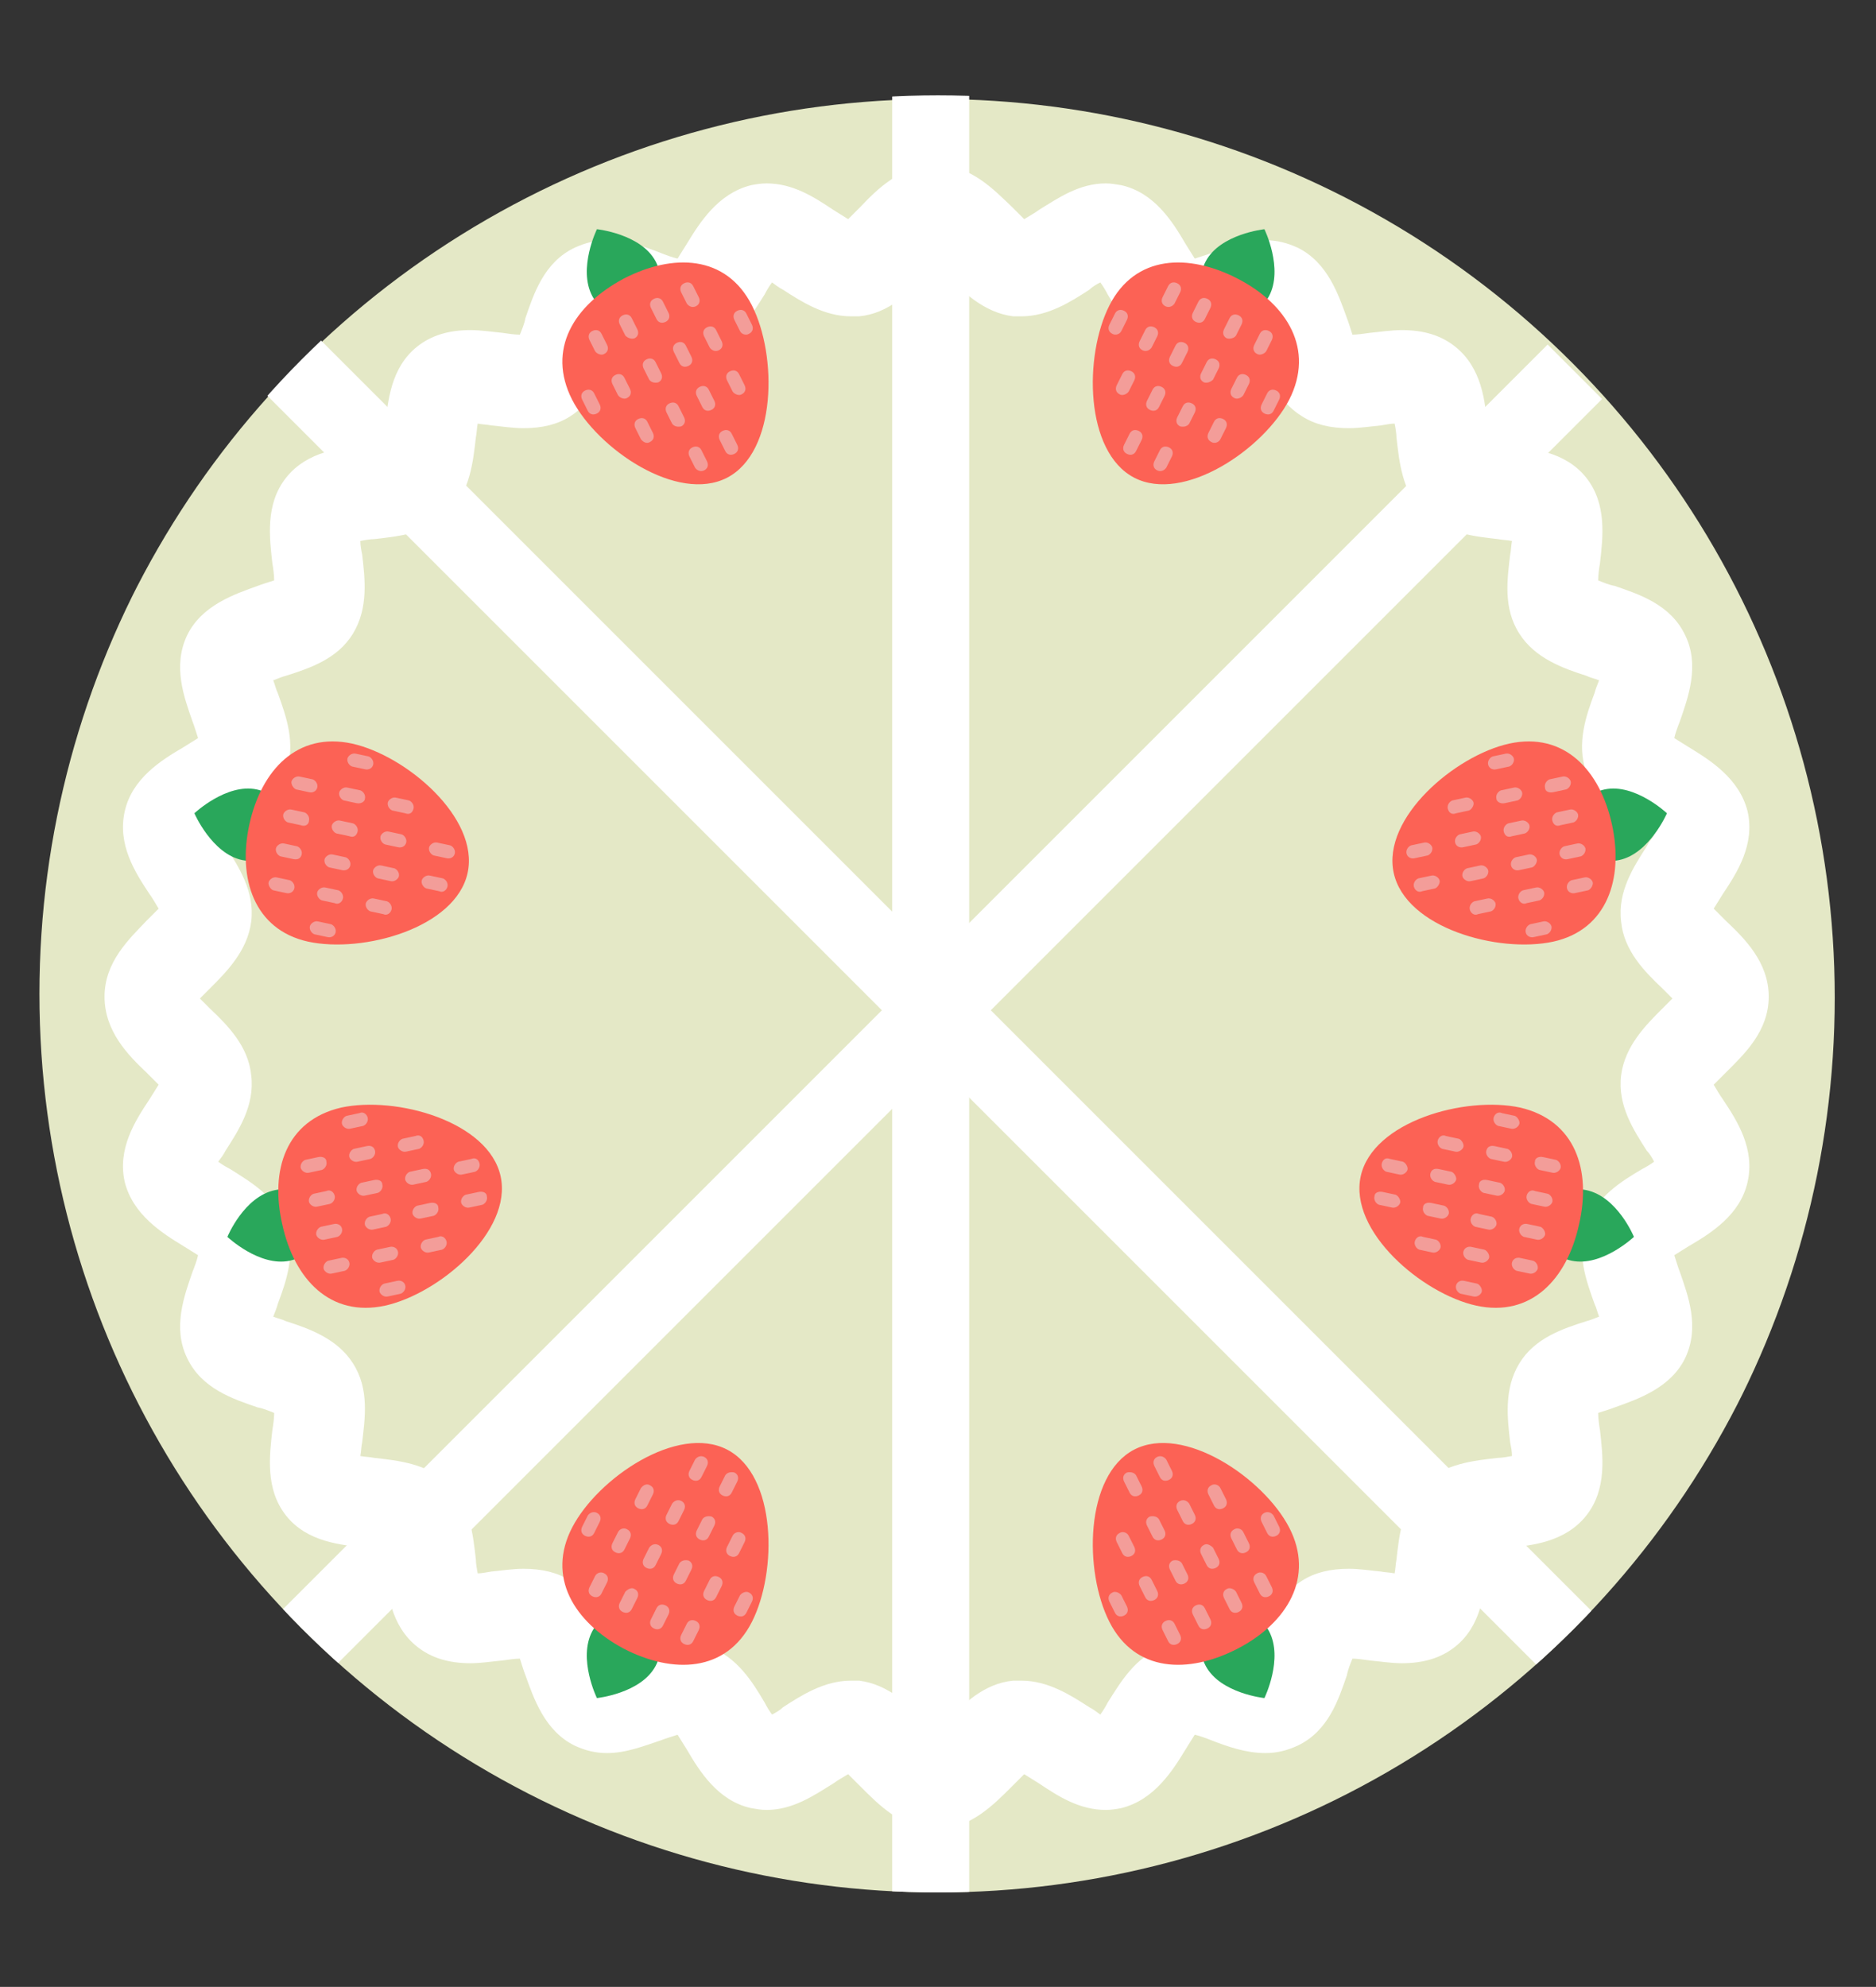 <?xml version="1.0" encoding="utf-8"?>
<!-- Generator: Adobe Illustrator 18.0.0, SVG Export Plug-In . SVG Version: 6.00 Build 0)  -->
<!DOCTYPE svg PUBLIC "-//W3C//DTD SVG 1.1//EN" "http://www.w3.org/Graphics/SVG/1.1/DTD/svg11.dtd">
<svg version="1.1" id="Layer_1" xmlns="http://www.w3.org/2000/svg" xmlns:xlink="http://www.w3.org/1999/xlink" x="0px" y="0px"
	 width="204.6px" height="216.7px" viewBox="0 0 204.6 216.7" enable-background="new 0 0 204.6 216.7" xml:space="preserve">
<rect x="0" y="0" width="204.6" height="216.7" fill="#333333" stroke="none"/>
<g>
	<defs>
		<circle id="SVGID_55_" cx="102.3" cy="108.4" r="98"/>
	</defs>
	<clipPath id="SVGID_2_">
		<use xlink:href="#SVGID_55_"  overflow="visible"/>
	</clipPath>
	<g clip-path="url(#SVGID_2_)">
		<circle fill="#E4E8C6" cx="102.1" cy="108.8" r="98"/>
	</g>
	<g clip-path="url(#SVGID_2_)">
		<path fill="#FFFFFF" d="M102.1,199.5c-3.7,0-6.3-2.7-8.3-4.7c-0.4-0.4-0.9-0.9-1.3-1.3c-0.5,0.3-1.2,0.7-1.6,1
			c-2.1,1.3-4.4,2.9-7.3,2.9c-0.6,0-1.1-0.1-1.7-0.2c-3.6-0.8-5.6-4-7-6.4c-0.3-0.5-0.7-1.1-1-1.6c-0.6,0.2-1.3,0.4-1.8,0.6
			c-1.8,0.6-3.8,1.4-5.9,1.4c-1.3,0-2.4-0.3-3.5-0.8c-3.3-1.6-4.5-5.2-5.4-7.7c-0.2-0.5-0.4-1.2-0.6-1.8c-0.5,0-1.2,0.1-1.9,0.2
			c-1.1,0.1-2.3,0.3-3.5,0.3c-2.4,0-4.3-0.6-5.8-1.8c-2.9-2.3-3.3-6-3.5-8.7c-0.1-0.6-0.1-1.3-0.2-1.9c-0.6-0.1-1.3-0.2-1.9-0.2
			c-2.7-0.3-6.4-0.6-8.7-3.5c-2.3-2.9-1.8-6.6-1.5-9.3c0.1-0.6,0.2-1.3,0.2-1.9c-0.5-0.2-1.2-0.5-1.8-0.6c-2.6-0.9-6.1-2-7.7-5.4
			c-1.6-3.3-0.3-6.8,0.6-9.4c0.2-0.5,0.5-1.3,0.6-1.8c-0.5-0.3-1.1-0.7-1.6-1c-2.3-1.4-5.5-3.4-6.4-7c-0.8-3.6,1.1-6.6,2.7-9
			c0.3-0.5,0.7-1.1,1-1.6c-0.4-0.4-0.9-0.9-1.3-1.3c-2-1.9-4.6-4.5-4.6-8.3s2.7-6.3,4.6-8.3c0.4-0.4,0.9-0.9,1.3-1.3
			c-0.3-0.5-0.7-1.2-1-1.6c-1.6-2.4-3.5-5.4-2.7-9c0.8-3.6,4-5.6,6.4-7c0.5-0.3,1.1-0.7,1.6-1c-0.2-0.6-0.4-1.3-0.6-1.8
			c-0.9-2.6-2.2-6-0.6-9.4c1.6-3.3,5.2-4.5,7.7-5.4c0.5-0.2,1.2-0.4,1.8-0.6c0-0.6-0.1-1.3-0.2-1.9c-0.3-2.7-0.8-6.4,1.5-9.3
			c2.3-2.9,6-3.3,8.7-3.5c0.6-0.1,1.3-0.1,1.9-0.2c0.1-0.6,0.2-1.3,0.2-1.9c0.3-2.7,0.6-6.4,3.5-8.7c1.5-1.2,3.4-1.8,5.8-1.8
			c1.2,0,2.4,0.2,3.5,0.3c0.7,0.1,1.3,0.2,1.9,0.2c0.2-0.5,0.5-1.2,0.6-1.8c0.9-2.6,2-6.1,5.4-7.7c1.1-0.5,2.2-0.8,3.5-0.8
			c2.1,0,4.1,0.7,5.9,1.4c0.5,0.2,1.3,0.5,1.8,0.6c0.3-0.5,0.7-1.1,1-1.6c1.4-2.3,3.4-5.5,7-6.4c0.5-0.1,1.1-0.2,1.7-0.2
			c2.9,0,5.2,1.5,7.3,2.9c0.5,0.3,1.1,0.7,1.6,1c0.4-0.4,0.9-0.9,1.3-1.3c1.9-2,4.5-4.6,8.3-4.6s6.3,2.7,8.3,4.6
			c0.4,0.4,0.9,0.9,1.3,1.3c0.5-0.3,1.2-0.7,1.6-1c2.1-1.3,4.4-2.9,7.3-2.9c0.6,0,1.1,0.1,1.7,0.2c3.6,0.8,5.6,4,7,6.4
			c0.3,0.5,0.7,1.1,1,1.6c0.6-0.2,1.3-0.4,1.8-0.6c1.8-0.6,3.8-1.4,5.9-1.4c1.3,0,2.4,0.3,3.5,0.8c3.3,1.6,4.5,5.2,5.4,7.7
			c0.2,0.5,0.4,1.2,0.6,1.8c0.5,0,1.2-0.1,1.9-0.2c1.1-0.1,2.3-0.3,3.5-0.3c2.4,0,4.3,0.6,5.8,1.8c2.9,2.3,3.3,6,3.5,8.7
			c0.1,0.6,0.1,1.3,0.2,1.9c0.6,0.1,1.3,0.2,1.9,0.2c2.7,0.3,6.4,0.6,8.7,3.5c2.3,2.9,1.8,6.6,1.5,9.3c-0.1,0.6-0.2,1.3-0.2,1.9
			c0.5,0.2,1.2,0.5,1.8,0.6c2.6,0.9,6.1,2,7.7,5.4c1.6,3.3,0.3,6.8-0.6,9.4c-0.2,0.5-0.5,1.3-0.6,1.8c0.5,0.3,1.1,0.7,1.6,1
			c2.3,1.4,5.5,3.4,6.4,7c0.8,3.6-1.1,6.6-2.7,9c-0.3,0.5-0.7,1.1-1,1.6c0.4,0.4,0.9,0.9,1.3,1.3c2,1.9,4.7,4.5,4.7,8.3
			s-2.7,6.3-4.7,8.3c-0.4,0.4-0.9,0.9-1.3,1.3c0.3,0.5,0.7,1.2,1,1.6c1.6,2.4,3.5,5.4,2.7,9c-0.8,3.6-4,5.6-6.4,7
			c-0.5,0.3-1.1,0.7-1.6,1c0.2,0.6,0.4,1.3,0.6,1.8c0.9,2.6,2.2,6,0.6,9.4c-1.6,3.3-5.2,4.5-7.7,5.4c-0.5,0.2-1.2,0.4-1.8,0.6
			c0,0.6,0.1,1.3,0.2,1.9c0.3,2.7,0.8,6.4-1.5,9.3c-2.3,2.9-6,3.3-8.7,3.5c-0.6,0.1-1.3,0.1-1.9,0.2c-0.1,0.6-0.2,1.3-0.2,1.9
			c-0.3,2.7-0.6,6.4-3.5,8.7c-1.5,1.2-3.4,1.8-5.8,1.8c-1.2,0-2.4-0.2-3.5-0.3c-0.7-0.1-1.4-0.2-1.9-0.2c-0.2,0.5-0.5,1.2-0.6,1.8
			c-0.9,2.6-2,6.1-5.4,7.7c-1.1,0.5-2.2,0.8-3.5,0.8c-2.1,0-4.1-0.7-5.9-1.4c-0.5-0.2-1.3-0.5-1.8-0.6c-0.3,0.5-0.7,1.1-1,1.6
			c-1.4,2.3-3.4,5.5-7,6.4c-0.5,0.1-1.1,0.2-1.7,0.2c-2.9,0-5.2-1.5-7.3-2.9c-0.5-0.3-1.1-0.7-1.6-1c-0.4,0.4-0.9,0.9-1.3,1.3
			C108.4,196.8,105.8,199.5,102.1,199.5z M92.8,183.3c0.3,0,0.6,0,0.9,0c3.2,0.4,5.5,2.7,7.3,4.5c0.3,0.3,0.7,0.7,1.1,1.1
			c0.4-0.4,0.8-0.8,1.1-1.1c1.8-1.9,4.1-4.2,7.3-4.5c0.3,0,0.6,0,0.9,0c2.9,0,5.4,1.6,7.4,2.9c0.4,0.2,0.8,0.5,1.2,0.8
			c0.3-0.4,0.6-0.9,0.8-1.3c1.4-2.2,3-5,6.1-6.1c0.9-0.3,1.8-0.4,2.7-0.4c2.1,0,4.1,0.7,5.9,1.4c0.4,0.1,0.9,0.3,1.4,0.5
			c0.2-0.5,0.3-1,0.5-1.4c0.8-2.5,1.9-5.6,4.6-7.3c1.4-0.9,3.1-1.3,5.1-1.3c1.2,0,2.4,0.2,3.5,0.3c0.5,0.1,1,0.1,1.5,0.2
			c0.1-0.5,0.1-1,0.2-1.5c0.3-2.6,0.6-5.8,2.9-8.2c2.3-2.3,5.6-2.6,8.2-2.9c0.4,0,1-0.1,1.5-0.2c0-0.5-0.1-1-0.2-1.5
			c-0.3-2.6-0.7-5.8,1-8.6c1.7-2.8,4.8-3.8,7.3-4.6c0.4-0.1,0.9-0.3,1.4-0.5c-0.2-0.5-0.3-1-0.5-1.4c-0.9-2.5-2-5.5-0.9-8.6
			c1.1-3.1,3.9-4.8,6.1-6.1c0.4-0.2,0.9-0.5,1.3-0.8c-0.2-0.4-0.5-0.9-0.8-1.2c-1.4-2.2-3.2-4.9-2.8-8.2c0.4-3.2,2.7-5.5,4.5-7.3
			c0.3-0.3,0.7-0.7,1.1-1.1c-0.4-0.4-0.8-0.8-1.1-1.1c-1.9-1.8-4.2-4.1-4.5-7.3c-0.4-3.3,1.4-6,2.8-8.2c0.2-0.4,0.5-0.8,0.8-1.2
			c-0.4-0.3-0.9-0.6-1.3-0.8c-2.2-1.4-5-3-6.1-6.1c-1.1-3.1,0-6.2,0.9-8.6c0.1-0.4,0.3-0.9,0.5-1.4c-0.5-0.2-1-0.3-1.4-0.5
			c-2.5-0.8-5.6-1.9-7.3-4.6c-1.8-2.8-1.3-6-1-8.6c0.1-0.4,0.1-1,0.2-1.5c-0.5-0.1-1-0.1-1.5-0.2c-2.6-0.3-5.8-0.6-8.2-2.9
			c-2.3-2.3-2.6-5.6-2.9-8.2c0-0.4-0.1-1-0.2-1.5c-0.4,0-0.9,0.1-1.5,0.2c-1.1,0.1-2.3,0.3-3.5,0.3c-2,0-3.7-0.4-5.1-1.3
			c-2.8-1.7-3.8-4.8-4.6-7.3c-0.1-0.4-0.3-0.9-0.5-1.4c-0.5,0.2-1,0.3-1.4,0.5c-1.8,0.6-3.8,1.4-5.9,1.4c-1,0-1.9-0.2-2.7-0.4
			c-3.1-1.1-4.8-3.9-6.1-6.1c-0.2-0.4-0.5-0.9-0.8-1.3c-0.4,0.2-0.9,0.5-1.2,0.8c-2,1.3-4.5,2.9-7.4,2.9c-0.3,0-0.6,0-0.9,0
			c-3.2-0.4-5.5-2.7-7.3-4.5c-0.3-0.3-0.7-0.7-1.1-1.1c-0.4,0.4-0.8,0.8-1.1,1.1c-1.8,1.9-4.1,4.2-7.3,4.5c-0.3,0-0.6,0-0.9,0
			c-2.9,0-5.4-1.6-7.4-2.9c-0.4-0.2-0.8-0.5-1.2-0.8c-0.3,0.4-0.6,0.9-0.8,1.3c-1.4,2.2-3,5-6.1,6.1c-0.9,0.3-1.8,0.4-2.7,0.4
			c-2.1,0-4.1-0.7-5.9-1.4c-0.4-0.1-0.9-0.3-1.4-0.5c-0.2,0.5-0.3,1-0.5,1.4c-0.8,2.5-1.9,5.6-4.6,7.3c-1.4,0.9-3.1,1.3-5.1,1.3
			c-1.2,0-2.4-0.2-3.5-0.3c-0.5-0.1-1-0.1-1.5-0.2c-0.1,0.5-0.1,1-0.2,1.5c-0.3,2.6-0.6,5.8-2.9,8.2c-2.3,2.3-5.6,2.6-8.2,2.9
			c-0.4,0-1,0.1-1.5,0.2c0,0.5,0.1,1,0.2,1.5c0.3,2.6,0.7,5.8-1,8.6c-1.7,2.8-4.8,3.8-7.3,4.6c-0.4,0.1-0.9,0.3-1.4,0.5
			c0.2,0.5,0.3,1,0.5,1.4c0.9,2.5,2,5.5,0.9,8.6c-1.1,3.1-3.9,4.8-6.1,6.1c-0.4,0.2-0.9,0.5-1.3,0.8c0.2,0.4,0.5,0.9,0.8,1.2
			c1.4,2.2,3.2,4.9,2.8,8.2c-0.4,3.2-2.7,5.5-4.5,7.3c-0.3,0.3-0.7,0.7-1.1,1.1c0.4,0.4,0.8,0.8,1.1,1.1c1.9,1.8,4.2,4.1,4.5,7.3
			c0.4,3.3-1.4,6-2.8,8.2c-0.2,0.4-0.5,0.8-0.8,1.2c0.4,0.3,0.9,0.6,1.3,0.8c2.2,1.4,5,3,6.1,6.1c1.1,3.1,0,6.2-0.9,8.6
			c-0.1,0.4-0.3,0.9-0.5,1.4c0.5,0.2,1,0.3,1.4,0.5c2.5,0.8,5.6,1.9,7.3,4.6c1.8,2.8,1.3,6,1,8.6c-0.1,0.4-0.1,1-0.2,1.5
			c0.5,0.1,1,0.1,1.5,0.2c2.6,0.3,5.8,0.6,8.2,2.9c2.3,2.3,2.6,5.6,2.9,8.2c0,0.4,0.1,1,0.2,1.5c0.4,0,0.9-0.1,1.5-0.2
			c1.1-0.1,2.3-0.3,3.5-0.3c2,0,3.7,0.4,5.1,1.3c2.8,1.7,3.8,4.8,4.6,7.3c0.1,0.4,0.3,0.9,0.5,1.4c0.5-0.2,1-0.3,1.4-0.5
			c1.8-0.6,3.8-1.4,5.9-1.4c1,0,1.9,0.2,2.7,0.4c3.1,1.1,4.8,3.9,6.1,6.1c0.2,0.4,0.5,0.9,0.8,1.3c0.4-0.2,0.9-0.5,1.2-0.8
			C87.4,184.9,89.9,183.3,92.8,183.3z"/>
	</g>
	<g clip-path="url(#SVGID_2_)">
		<rect x="97.3" y="8.4" fill="#FFFFFF" width="8.4" height="205.1"/>
	</g>
	<g clip-path="url(#SVGID_2_)">
		<g>
			
				<rect x="-0.4" y="106.1" transform="matrix(0.707 0.707 -0.707 0.707 107.925 -39.974)" fill="#FFFFFF" width="205.1" height="8.4"/>
		</g>
		<g>
			
				<rect x="95" y="10.5" transform="matrix(0.707 0.707 -0.707 0.707 109.045 -37.01)" fill="#FFFFFF" width="8.4" height="205.1"/>
		</g>
	</g>
	<g clip-path="url(#SVGID_2_)">
		<g>
			<g>
				<path fill="#29A75B" d="M64.6,32.3c1.6,3,6.4,3.5,6.4,3.5s2.1-4.3,0.5-7.3c-1.6-3-6.4-3.5-6.4-3.5S63,29.3,64.6,32.3z"/>
			</g>
			<g>
				<path fill="#FC6255" d="M62.4,43.6c2.8,5.4,11.5,11.3,16.9,8.5c5.4-2.8,5.5-13.3,2.7-18.8s-8.6-5.7-14-2.9
					C62.6,33.3,59.6,38.1,62.4,43.6z"/>
			</g>
			<g>
				<g>
					<g>
						<g>
							<path fill="#F39D99" d="M72.6,35.1c0.4-0.2,0.5-0.6,0.3-1l-0.6-1.2c-0.2-0.4-0.6-0.5-1-0.3c-0.4,0.2-0.5,0.6-0.3,1l0.6,1.2
								C71.8,35.2,72.2,35.3,72.6,35.1z"/>
						</g>
					</g>
					<g>
						<g>
							<path fill="#F39D99" d="M69.2,36.9c0.4-0.2,0.5-0.6,0.3-1l-0.6-1.2c-0.2-0.4-0.6-0.5-1-0.3c-0.4,0.2-0.5,0.6-0.3,1l0.6,1.2
								C68.5,36.9,68.9,37,69.2,36.9z"/>
						</g>
					</g>
					<g>
						<g>
							<path fill="#F39D99" d="M65.9,38.6c0.4-0.2,0.5-0.6,0.3-1l-0.6-1.2c-0.2-0.4-0.6-0.5-1-0.3s-0.5,0.6-0.3,1l0.6,1.2
								C65.1,38.6,65.6,38.8,65.9,38.6z"/>
						</g>
					</g>
					<g>
						<g>
							<path fill="#F39D99" d="M75.9,33.4c0.4-0.2,0.5-0.6,0.3-1l-0.6-1.2c-0.2-0.4-0.6-0.5-1-0.3c-0.4,0.2-0.5,0.6-0.3,1l0.6,1.2
								C75.1,33.4,75.5,33.6,75.9,33.4z"/>
						</g>
					</g>
				</g>
				<g>
					<g>
						<g>
							<path fill="#F39D99" d="M75.1,39.9c0.4-0.2,0.5-0.6,0.3-1l-0.6-1.2c-0.2-0.4-0.6-0.5-1-0.3s-0.5,0.6-0.3,1l0.6,1.2
								C74.3,40,74.7,40.1,75.1,39.9z"/>
						</g>
					</g>
					<g>
						<g>
							<path fill="#F39D99" d="M71.8,41.7c0.4-0.2,0.5-0.6,0.3-1l-0.6-1.2c-0.2-0.4-0.6-0.5-1-0.3c-0.4,0.2-0.5,0.6-0.3,1l0.6,1.2
								C71,41.7,71.4,41.8,71.8,41.7z"/>
						</g>
					</g>
					<g>
						<g>
							<path fill="#F39D99" d="M68.4,43.4c0.4-0.2,0.5-0.6,0.3-1l-0.6-1.2c-0.2-0.4-0.6-0.5-1-0.3s-0.5,0.6-0.3,1l0.6,1.2
								C67.6,43.4,68.1,43.6,68.4,43.4z"/>
						</g>
					</g>
					<g>
						<g>
							<path fill="#F39D99" d="M65.1,45.1c0.4-0.2,0.5-0.6,0.3-1l-0.6-1.2c-0.2-0.4-0.6-0.5-1-0.3c-0.4,0.2-0.5,0.6-0.3,1l0.6,1.2
								C64.3,45.2,64.7,45.3,65.1,45.1z"/>
						</g>
					</g>
					<g>
						<g>
							<path fill="#F39D99" d="M78.4,38.2c0.4-0.2,0.5-0.6,0.3-1L78.1,36c-0.2-0.4-0.6-0.5-1-0.3c-0.4,0.2-0.5,0.6-0.3,1l0.6,1.2
								C77.6,38.2,78,38.4,78.4,38.2z"/>
						</g>
					</g>
					<g>
						<g>
							<path fill="#F39D99" d="M81.7,36.4c0.4-0.2,0.5-0.6,0.3-1l-0.6-1.2c-0.2-0.4-0.6-0.5-1-0.3s-0.5,0.6-0.3,1l0.6,1.2
								C80.9,36.5,81.4,36.6,81.7,36.4z"/>
						</g>
					</g>
				</g>
				<g>
					<g>
						<g>
							<path fill="#F39D99" d="M77.6,44.7c0.4-0.2,0.5-0.6,0.3-1l-0.6-1.2c-0.2-0.4-0.6-0.5-1-0.3c-0.4,0.2-0.5,0.6-0.3,1l0.6,1.2
								C76.8,44.8,77.2,44.9,77.6,44.7z"/>
						</g>
					</g>
					<g>
						<g>
							<path fill="#F39D99" d="M74.3,46.5c0.4-0.2,0.5-0.6,0.3-1l-0.6-1.2c-0.2-0.4-0.6-0.5-1-0.3s-0.5,0.6-0.3,1l0.6,1.2
								C73.5,46.5,73.9,46.6,74.3,46.5z"/>
						</g>
					</g>
					<g>
						<g>
							<path fill="#F39D99" d="M70.9,48.2c0.4-0.2,0.5-0.6,0.3-1L70.6,46c-0.2-0.4-0.6-0.5-1-0.3c-0.4,0.2-0.5,0.6-0.3,1l0.6,1.2
								C70.2,48.3,70.6,48.4,70.9,48.2z"/>
						</g>
					</g>
					<g>
						<g>
							<path fill="#F39D99" d="M80.9,43c0.4-0.2,0.5-0.6,0.3-1l-0.6-1.2c-0.2-0.4-0.6-0.5-1-0.3c-0.4,0.2-0.5,0.6-0.3,1l0.6,1.2
								C80.1,43,80.6,43.2,80.9,43z"/>
						</g>
					</g>
				</g>
				<g>
					<g>
						<g>
							<path fill="#F39D99" d="M80.1,49.5c0.4-0.2,0.5-0.6,0.3-1l-0.6-1.2c-0.2-0.4-0.6-0.5-1-0.3c-0.4,0.2-0.5,0.6-0.3,1l0.6,1.2
								C79.3,49.6,79.7,49.7,80.1,49.5z"/>
						</g>
					</g>
					<g>
						<g>
							<path fill="#F39D99" d="M76.8,51.3c0.4-0.2,0.5-0.6,0.3-1l-0.6-1.2c-0.2-0.4-0.6-0.5-1-0.3s-0.5,0.6-0.3,1l0.6,1.2
								C76,51.3,76.4,51.5,76.8,51.3z"/>
						</g>
					</g>
				</g>
			</g>
		</g>
		<g>
			<g>
				<path fill="#29A75B" d="M138.4,32.3c-1.6,3-6.4,3.5-6.4,3.5s-2.1-4.3-0.5-7.3c1.6-3,6.4-3.5,6.4-3.5S140,29.3,138.4,32.3z"/>
			</g>
			<g>
				<path fill="#FC6255" d="M140.6,43.6c-2.8,5.4-11.5,11.3-16.9,8.5c-5.4-2.8-5.5-13.3-2.7-18.8s8.6-5.7,14-2.9
					S143.4,38.1,140.6,43.6z"/>
			</g>
			<g>
				<g>
					<g>
						<g>
							<path fill="#F39D99" d="M130.4,35.1c-0.4-0.2-0.5-0.6-0.3-1l0.6-1.2c0.2-0.4,0.6-0.5,1-0.3c0.4,0.2,0.5,0.6,0.3,1l-0.6,1.2
								C131.2,35.2,130.8,35.3,130.4,35.1z"/>
						</g>
					</g>
					<g>
						<g>
							<path fill="#F39D99" d="M133.8,36.9c-0.4-0.2-0.5-0.6-0.3-1l0.6-1.2c0.2-0.4,0.6-0.5,1-0.3c0.4,0.2,0.5,0.6,0.3,1l-0.6,1.2
								C134.6,36.9,134.1,37,133.8,36.9z"/>
						</g>
					</g>
					<g>
						<g>
							<path fill="#F39D99" d="M137.1,38.6c-0.4-0.2-0.5-0.6-0.3-1l0.6-1.2c0.2-0.4,0.6-0.5,1-0.3c0.4,0.2,0.5,0.6,0.3,1l-0.6,1.2
								C137.9,38.6,137.4,38.8,137.1,38.6z"/>
						</g>
					</g>
					<g>
						<g>
							<path fill="#F39D99" d="M127.1,33.4c-0.4-0.2-0.5-0.6-0.3-1l0.6-1.2c0.2-0.4,0.6-0.5,1-0.3c0.4,0.2,0.5,0.6,0.3,1l-0.6,1.2
								C127.9,33.4,127.5,33.6,127.1,33.4z"/>
						</g>
					</g>
				</g>
				<g>
					<g>
						<g>
							<path fill="#F39D99" d="M127.9,39.9c-0.4-0.2-0.5-0.6-0.3-1l0.6-1.2c0.2-0.4,0.6-0.5,1-0.3c0.4,0.2,0.5,0.6,0.3,1l-0.6,1.2
								C128.7,40,128.3,40.1,127.9,39.9z"/>
						</g>
					</g>
					<g>
						<g>
							<path fill="#F39D99" d="M131.3,41.7c-0.4-0.2-0.5-0.6-0.3-1l0.6-1.2c0.2-0.4,0.6-0.5,1-0.3c0.4,0.2,0.5,0.6,0.3,1l-0.6,1.2
								C132,41.7,131.6,41.8,131.3,41.7z"/>
						</g>
					</g>
					<g>
						<g>
							<path fill="#F39D99" d="M134.6,43.4c-0.4-0.2-0.5-0.6-0.3-1l0.6-1.2c0.2-0.4,0.6-0.5,1-0.3c0.4,0.2,0.5,0.6,0.3,1l-0.6,1.2
								C135.4,43.4,134.9,43.6,134.6,43.4z"/>
						</g>
					</g>
					<g>
						<g>
							<path fill="#F39D99" d="M137.9,45.1c-0.4-0.2-0.5-0.6-0.3-1l0.6-1.2c0.2-0.4,0.6-0.5,1-0.3c0.4,0.2,0.5,0.6,0.3,1l-0.6,1.2
								C138.7,45.2,138.3,45.3,137.9,45.1z"/>
						</g>
					</g>
					<g>
						<g>
							<path fill="#F39D99" d="M124.6,38.2c-0.4-0.2-0.5-0.6-0.3-1l0.6-1.2c0.2-0.4,0.6-0.5,1-0.3c0.4,0.2,0.5,0.6,0.3,1l-0.6,1.2
								C125.4,38.2,125,38.4,124.6,38.2z"/>
						</g>
					</g>
					<g>
						<g>
							<path fill="#F39D99" d="M121.3,36.4c-0.4-0.2-0.5-0.6-0.3-1l0.6-1.2c0.2-0.4,0.6-0.5,1-0.3s0.5,0.6,0.3,1l-0.6,1.2
								C122.1,36.5,121.6,36.6,121.3,36.4z"/>
						</g>
					</g>
				</g>
				<g>
					<g>
						<g>
							<path fill="#F39D99" d="M125.4,44.7c-0.4-0.2-0.5-0.6-0.3-1l0.6-1.2c0.2-0.4,0.6-0.5,1-0.3c0.4,0.2,0.5,0.6,0.3,1l-0.6,1.2
								C126.2,44.8,125.8,44.9,125.4,44.7z"/>
						</g>
					</g>
					<g>
						<g>
							<path fill="#F39D99" d="M128.7,46.5c-0.4-0.2-0.5-0.6-0.3-1l0.6-1.2c0.2-0.4,0.6-0.5,1-0.3c0.4,0.2,0.5,0.6,0.3,1l-0.6,1.2
								C129.5,46.5,129.1,46.6,128.7,46.5z"/>
						</g>
					</g>
					<g>
						<g>
							<path fill="#F39D99" d="M132.1,48.2c-0.4-0.2-0.5-0.6-0.3-1l0.6-1.2c0.2-0.4,0.6-0.5,1-0.3c0.4,0.2,0.5,0.6,0.3,1l-0.6,1.2
								C132.9,48.3,132.4,48.4,132.1,48.2z"/>
						</g>
					</g>
					<g>
						<g>
							<path fill="#F39D99" d="M122.1,43c-0.4-0.2-0.5-0.6-0.3-1l0.6-1.2c0.2-0.4,0.6-0.5,1-0.3c0.4,0.2,0.5,0.6,0.3,1l-0.6,1.2
								C122.9,43,122.4,43.2,122.1,43z"/>
						</g>
					</g>
				</g>
				<g>
					<g>
						<g>
							<path fill="#F39D99" d="M122.9,49.5c-0.4-0.2-0.5-0.6-0.3-1l0.6-1.2c0.2-0.4,0.6-0.5,1-0.3c0.4,0.2,0.5,0.6,0.3,1l-0.6,1.2
								C123.7,49.6,123.3,49.7,122.9,49.5z"/>
						</g>
					</g>
					<g>
						<g>
							<path fill="#F39D99" d="M126.2,51.3c-0.4-0.2-0.5-0.6-0.3-1l0.6-1.2c0.2-0.4,0.6-0.5,1-0.3s0.5,0.6,0.3,1l-0.6,1.2
								C127,51.3,126.6,51.5,126.2,51.3z"/>
						</g>
					</g>
				</g>
			</g>
		</g>
	</g>
	<g clip-path="url(#SVGID_2_)">
		<g>
			<g>
				<path fill="#29A75B" d="M64.6,177.9c1.6-3,6.4-3.5,6.4-3.5s2.1,4.3,0.5,7.3c-1.6,3-6.4,3.5-6.4,3.5S63,180.9,64.6,177.9z"/>
			</g>
			<g>
				<path fill="#FC6255" d="M62.4,166.6c2.8-5.4,11.5-11.3,16.9-8.5c5.4,2.8,5.5,13.3,2.7,18.8s-8.6,5.7-14,2.9
					C62.6,176.9,59.6,172,62.4,166.6z"/>
			</g>
			<g>
				<g>
					<g>
						<g>
							<path fill="#F39D99" d="M72.6,175.1c0.4,0.2,0.5,0.6,0.3,1l-0.6,1.2c-0.2,0.4-0.6,0.5-1,0.3s-0.5-0.6-0.3-1l0.6-1.2
								C71.8,175,72.2,174.9,72.6,175.1z"/>
						</g>
					</g>
					<g>
						<g>
							<path fill="#F39D99" d="M69.2,173.3c0.4,0.2,0.5,0.6,0.3,1l-0.6,1.2c-0.2,0.4-0.6,0.5-1,0.3c-0.4-0.2-0.5-0.6-0.3-1l0.6-1.2
								C68.5,173.3,68.9,173.1,69.2,173.3z"/>
						</g>
					</g>
					<g>
						<g>
							<path fill="#F39D99" d="M65.9,171.6c0.4,0.2,0.5,0.6,0.3,1l-0.6,1.2c-0.2,0.4-0.6,0.5-1,0.3s-0.5-0.6-0.3-1l0.6-1.2
								C65.1,171.5,65.6,171.4,65.9,171.6z"/>
						</g>
					</g>
					<g>
						<g>
							<path fill="#F39D99" d="M75.9,176.8c0.4,0.2,0.5,0.6,0.3,1l-0.6,1.2c-0.2,0.4-0.6,0.5-1,0.3s-0.5-0.6-0.3-1l0.6-1.2
								C75.1,176.7,75.5,176.6,75.9,176.8z"/>
						</g>
					</g>
				</g>
				<g>
					<g>
						<g>
							<path fill="#F39D99" d="M75.1,170.2c0.4,0.2,0.5,0.6,0.3,1l-0.6,1.2c-0.2,0.4-0.6,0.5-1,0.3s-0.5-0.6-0.3-1l0.6-1.2
								C74.3,170.2,74.7,170.1,75.1,170.2z"/>
						</g>
					</g>
					<g>
						<g>
							<path fill="#F39D99" d="M71.8,168.5c0.4,0.2,0.5,0.6,0.3,1l-0.6,1.2c-0.2,0.4-0.6,0.5-1,0.3s-0.5-0.6-0.3-1l0.6-1.2
								C71,168.5,71.4,168.3,71.8,168.5z"/>
						</g>
					</g>
					<g>
						<g>
							<path fill="#F39D99" d="M68.4,166.8c0.4,0.2,0.5,0.6,0.3,1l-0.6,1.2c-0.2,0.4-0.6,0.5-1,0.3s-0.5-0.6-0.3-1l0.6-1.2
								C67.6,166.7,68.1,166.6,68.4,166.8z"/>
						</g>
					</g>
					<g>
						<g>
							<path fill="#F39D99" d="M65.1,165c0.4,0.2,0.5,0.6,0.3,1l-0.6,1.2c-0.2,0.4-0.6,0.5-1,0.3c-0.4-0.2-0.5-0.6-0.3-1l0.6-1.2
								C64.3,165,64.7,164.8,65.1,165z"/>
						</g>
					</g>
					<g>
						<g>
							<path fill="#F39D99" d="M78.4,172c0.4,0.2,0.5,0.6,0.3,1l-0.6,1.2c-0.2,0.4-0.6,0.5-1,0.3s-0.5-0.6-0.3-1l0.6-1.2
								C77.6,171.9,78,171.8,78.4,172z"/>
						</g>
					</g>
					<g>
						<g>
							<path fill="#F39D99" d="M81.7,173.7c0.4,0.2,0.5,0.6,0.3,1l-0.6,1.2c-0.2,0.4-0.6,0.5-1,0.3s-0.5-0.6-0.3-1l0.6-1.2
								C80.9,173.7,81.4,173.5,81.7,173.7z"/>
						</g>
					</g>
				</g>
				<g>
					<g>
						<g>
							<path fill="#F39D99" d="M77.6,165.4c0.4,0.2,0.5,0.6,0.3,1l-0.6,1.2c-0.2,0.4-0.6,0.5-1,0.3c-0.4-0.2-0.5-0.6-0.3-1l0.6-1.2
								C76.8,165.4,77.2,165.3,77.6,165.4z"/>
						</g>
					</g>
					<g>
						<g>
							<path fill="#F39D99" d="M74.3,163.7c0.4,0.2,0.5,0.6,0.3,1l-0.6,1.2c-0.2,0.4-0.6,0.5-1,0.3s-0.5-0.6-0.3-1l0.6-1.2
								C73.5,163.7,73.9,163.5,74.3,163.7z"/>
						</g>
					</g>
					<g>
						<g>
							<path fill="#F39D99" d="M70.9,162c0.4,0.2,0.5,0.6,0.3,1l-0.6,1.2c-0.2,0.4-0.6,0.5-1,0.3s-0.5-0.6-0.3-1l0.6-1.2
								C70.2,161.9,70.6,161.8,70.9,162z"/>
						</g>
					</g>
					<g>
						<g>
							<path fill="#F39D99" d="M80.9,167.2c0.4,0.2,0.5,0.6,0.3,1l-0.6,1.2c-0.2,0.4-0.6,0.5-1,0.3s-0.5-0.6-0.3-1l0.6-1.2
								C80.1,167.1,80.6,167,80.9,167.2z"/>
						</g>
					</g>
				</g>
				<g>
					<g>
						<g>
							<path fill="#F39D99" d="M80.1,160.6c0.4,0.2,0.5,0.6,0.3,1l-0.6,1.2c-0.2,0.4-0.6,0.5-1,0.3s-0.5-0.6-0.3-1l0.6-1.2
								C79.3,160.6,79.7,160.5,80.1,160.6z"/>
						</g>
					</g>
					<g>
						<g>
							<path fill="#F39D99" d="M76.8,158.9c0.4,0.2,0.5,0.6,0.3,1l-0.6,1.2c-0.2,0.4-0.6,0.5-1,0.3s-0.5-0.6-0.3-1l0.6-1.2
								C76,158.9,76.4,158.7,76.8,158.9z"/>
						</g>
					</g>
				</g>
			</g>
		</g>
		<g>
			<g>
				<path fill="#29A75B" d="M138.4,177.9c-1.6-3-6.4-3.5-6.4-3.5s-2.1,4.3-0.5,7.3c1.6,3,6.4,3.5,6.4,3.5S140,180.9,138.4,177.9z"/>
			</g>
			<g>
				<path fill="#FC6255" d="M140.6,166.6c-2.8-5.4-11.5-11.3-16.9-8.5c-5.4,2.8-5.5,13.3-2.7,18.8s8.6,5.7,14,2.9
					S143.4,172,140.6,166.6z"/>
			</g>
			<g>
				<g>
					<g>
						<g>
							<path fill="#F39D99" d="M130.4,175.1c-0.4,0.2-0.5,0.6-0.3,1l0.6,1.2c0.2,0.4,0.6,0.5,1,0.3c0.4-0.2,0.5-0.6,0.3-1l-0.6-1.2
								C131.2,175,130.8,174.9,130.4,175.1z"/>
						</g>
					</g>
					<g>
						<g>
							<path fill="#F39D99" d="M133.8,173.3c-0.4,0.2-0.5,0.6-0.3,1l0.6,1.2c0.2,0.4,0.6,0.5,1,0.3c0.4-0.2,0.5-0.6,0.3-1l-0.6-1.2
								C134.6,173.3,134.1,173.1,133.8,173.3z"/>
						</g>
					</g>
					<g>
						<g>
							<path fill="#F39D99" d="M137.1,171.6c-0.4,0.2-0.5,0.6-0.3,1l0.6,1.2c0.2,0.4,0.6,0.5,1,0.3c0.4-0.2,0.5-0.6,0.3-1l-0.6-1.2
								C137.9,171.5,137.4,171.4,137.1,171.6z"/>
						</g>
					</g>
					<g>
						<g>
							<path fill="#F39D99" d="M127.1,176.8c-0.4,0.2-0.5,0.6-0.3,1l0.6,1.2c0.2,0.4,0.6,0.5,1,0.3c0.4-0.2,0.5-0.6,0.3-1l-0.6-1.2
								C127.9,176.7,127.5,176.6,127.1,176.8z"/>
						</g>
					</g>
				</g>
				<g>
					<g>
						<g>
							<path fill="#F39D99" d="M127.9,170.2c-0.4,0.2-0.5,0.6-0.3,1l0.6,1.2c0.2,0.4,0.6,0.5,1,0.3c0.4-0.2,0.5-0.6,0.3-1l-0.6-1.2
								C128.7,170.2,128.3,170.1,127.9,170.2z"/>
						</g>
					</g>
					<g>
						<g>
							<path fill="#F39D99" d="M131.3,168.5c-0.4,0.2-0.5,0.6-0.3,1l0.6,1.2c0.2,0.4,0.6,0.5,1,0.3c0.4-0.2,0.5-0.6,0.3-1l-0.6-1.2
								C132,168.5,131.6,168.3,131.3,168.5z"/>
						</g>
					</g>
					<g>
						<g>
							<path fill="#F39D99" d="M134.6,166.8c-0.4,0.2-0.5,0.6-0.3,1l0.6,1.2c0.2,0.4,0.6,0.5,1,0.3c0.4-0.2,0.5-0.6,0.3-1l-0.6-1.2
								C135.4,166.7,134.9,166.6,134.6,166.8z"/>
						</g>
					</g>
					<g>
						<g>
							<path fill="#F39D99" d="M137.9,165c-0.4,0.2-0.5,0.6-0.3,1l0.6,1.2c0.2,0.4,0.6,0.5,1,0.3c0.4-0.2,0.5-0.6,0.3-1l-0.6-1.2
								C138.7,165,138.3,164.8,137.9,165z"/>
						</g>
					</g>
					<g>
						<g>
							<path fill="#F39D99" d="M124.6,172c-0.4,0.2-0.5,0.6-0.3,1l0.6,1.2c0.2,0.4,0.6,0.5,1,0.3s0.5-0.6,0.3-1l-0.6-1.2
								C125.4,171.9,125,171.8,124.6,172z"/>
						</g>
					</g>
					<g>
						<g>
							<path fill="#F39D99" d="M121.3,173.7c-0.4,0.2-0.5,0.6-0.3,1l0.6,1.2c0.2,0.4,0.6,0.5,1,0.3s0.5-0.6,0.3-1l-0.6-1.2
								C122.1,173.7,121.6,173.5,121.3,173.7z"/>
						</g>
					</g>
				</g>
				<g>
					<g>
						<g>
							<path fill="#F39D99" d="M125.4,165.4c-0.4,0.2-0.5,0.6-0.3,1l0.6,1.2c0.2,0.4,0.6,0.5,1,0.3c0.4-0.2,0.5-0.6,0.3-1l-0.6-1.2
								C126.2,165.4,125.8,165.3,125.4,165.4z"/>
						</g>
					</g>
					<g>
						<g>
							<path fill="#F39D99" d="M128.7,163.7c-0.4,0.2-0.5,0.6-0.3,1l0.6,1.2c0.2,0.4,0.6,0.5,1,0.3c0.4-0.2,0.5-0.6,0.3-1l-0.6-1.2
								C129.5,163.7,129.1,163.5,128.7,163.7z"/>
						</g>
					</g>
					<g>
						<g>
							<path fill="#F39D99" d="M132.1,162c-0.4,0.2-0.5,0.6-0.3,1l0.6,1.2c0.2,0.4,0.6,0.5,1,0.3c0.4-0.2,0.5-0.6,0.3-1l-0.6-1.2
								C132.9,161.9,132.4,161.8,132.1,162z"/>
						</g>
					</g>
					<g>
						<g>
							<path fill="#F39D99" d="M122.1,167.2c-0.4,0.2-0.5,0.6-0.3,1l0.6,1.2c0.2,0.4,0.6,0.5,1,0.3s0.5-0.6,0.3-1l-0.6-1.2
								C122.9,167.1,122.4,167,122.1,167.2z"/>
						</g>
					</g>
				</g>
				<g>
					<g>
						<g>
							<path fill="#F39D99" d="M122.9,160.6c-0.4,0.2-0.5,0.6-0.3,1l0.6,1.2c0.2,0.4,0.6,0.5,1,0.3s0.5-0.6,0.3-1l-0.6-1.2
								C123.7,160.6,123.3,160.5,122.9,160.6z"/>
						</g>
					</g>
					<g>
						<g>
							<path fill="#F39D99" d="M126.2,158.9c-0.4,0.2-0.5,0.6-0.3,1l0.6,1.2c0.2,0.4,0.6,0.5,1,0.3s0.5-0.6,0.3-1l-0.6-1.2
								C127,158.9,126.6,158.7,126.2,158.9z"/>
						</g>
					</g>
				</g>
			</g>
		</g>
	</g>
	<g clip-path="url(#SVGID_2_)">
		<g>
			<g>
				<path fill="#29A75B" d="M26.4,93.8c3.3,0.7,6.8-2.6,6.8-2.6s-1.9-4.4-5.2-5.1c-3.3-0.7-6.8,2.6-6.8,2.6S23.1,93.1,26.4,93.8z"/>
			</g>
			<g>
				<path fill="#FC6255" d="M33.6,102.7c6,1.3,16.1-1.5,17.4-7.5c1.3-6-6.7-12.8-12.6-14.1c-6-1.3-9.9,2.9-11.2,8.8
					S27.7,101.4,33.6,102.7z"/>
			</g>
			<g>
				<g>
					<g>
						<g>
							<path fill="#F39D99" d="M33.7,89.5c0.1-0.4-0.2-0.8-0.5-0.9l-1.4-0.3c-0.4-0.1-0.8,0.2-0.9,0.5c-0.1,0.4,0.2,0.8,0.5,0.9
								l1.4,0.3C33.3,90.2,33.7,89.9,33.7,89.5z"/>
						</g>
					</g>
					<g>
						<g>
							<path fill="#F39D99" d="M32.9,93.2c0.1-0.4-0.2-0.8-0.5-0.9L31,92c-0.4-0.1-0.8,0.2-0.9,0.5c-0.1,0.4,0.2,0.8,0.5,0.9
								l1.4,0.3C32.5,93.8,32.8,93.6,32.9,93.2z"/>
						</g>
					</g>
					<g>
						<g>
							<path fill="#F39D99" d="M32.1,96.9c0.1-0.4-0.2-0.8-0.5-0.9l-1.4-0.3c-0.4-0.1-0.8,0.2-0.9,0.5s0.2,0.8,0.5,0.9l1.4,0.3
								C31.6,97.5,32,97.3,32.1,96.9z"/>
						</g>
					</g>
					<g>
						<g>
							<path fill="#F39D99" d="M34.6,85.9c0.1-0.4-0.2-0.8-0.5-0.9l-1.4-0.3c-0.4-0.1-0.8,0.2-0.9,0.5s0.2,0.8,0.5,0.9l1.4,0.3
								C34.1,86.5,34.5,86.3,34.6,85.9z"/>
						</g>
					</g>
				</g>
				<g>
					<g>
						<g>
							<path fill="#F39D99" d="M39,90.7c0.1-0.4-0.2-0.8-0.5-0.9l-1.4-0.3c-0.4-0.1-0.8,0.2-0.9,0.5c-0.1,0.4,0.2,0.8,0.5,0.9
								l1.4,0.3C38.6,91.4,38.9,91.1,39,90.7z"/>
						</g>
					</g>
					<g>
						<g>
							<path fill="#F39D99" d="M38.2,94.4c0.1-0.4-0.2-0.8-0.5-0.9l-1.4-0.3c-0.4-0.1-0.8,0.2-0.9,0.5c-0.1,0.4,0.2,0.8,0.5,0.9
								l1.4,0.3C37.7,95,38.1,94.8,38.2,94.4z"/>
						</g>
					</g>
					<g>
						<g>
							<path fill="#F39D99" d="M37.4,98c0.1-0.4-0.2-0.8-0.5-0.9l-1.4-0.3c-0.4-0.1-0.8,0.2-0.9,0.5c-0.1,0.4,0.2,0.8,0.5,0.9
								l1.4,0.3C36.9,98.7,37.3,98.4,37.4,98z"/>
						</g>
					</g>
					<g>
						<g>
							<path fill="#F39D99" d="M36.6,101.7c0.1-0.4-0.2-0.8-0.5-0.9l-1.4-0.3c-0.4-0.1-0.8,0.2-0.9,0.5c-0.1,0.4,0.2,0.8,0.5,0.9
								l1.4,0.3C36.1,102.3,36.5,102.1,36.6,101.7z"/>
						</g>
					</g>
					<g>
						<g>
							<path fill="#F39D99" d="M39.8,87.1c0.1-0.4-0.2-0.8-0.5-0.9l-1.4-0.3c-0.4-0.1-0.8,0.2-0.9,0.5c-0.1,0.4,0.2,0.8,0.5,0.9
								l1.4,0.3C39.4,87.7,39.8,87.4,39.8,87.1z"/>
						</g>
					</g>
					<g>
						<g>
							<path fill="#F39D99" d="M40.7,83.4c0.1-0.4-0.2-0.8-0.5-0.9l-1.4-0.3c-0.4-0.1-0.8,0.2-0.9,0.5c-0.1,0.4,0.2,0.8,0.5,0.9
								l1.4,0.3C40.2,84,40.6,83.8,40.7,83.4z"/>
						</g>
					</g>
				</g>
				<g>
					<g>
						<g>
							<path fill="#F39D99" d="M44.3,91.9c0.1-0.4-0.2-0.8-0.5-0.9l-1.4-0.3c-0.4-0.1-0.8,0.2-0.9,0.5c-0.1,0.4,0.2,0.8,0.5,0.9
								l1.4,0.3C43.8,92.5,44.2,92.3,44.3,91.9z"/>
						</g>
					</g>
					<g>
						<g>
							<path fill="#F39D99" d="M43.5,95.6c0.1-0.4-0.2-0.8-0.5-0.9l-1.4-0.3c-0.4-0.1-0.8,0.2-0.9,0.5c-0.1,0.4,0.2,0.8,0.5,0.9
								l1.4,0.3C43,96.2,43.4,95.9,43.5,95.6z"/>
						</g>
					</g>
					<g>
						<g>
							<path fill="#F39D99" d="M42.7,99.2c0.1-0.4-0.2-0.8-0.5-0.9l-1.4-0.3c-0.4-0.1-0.8,0.2-0.9,0.5c-0.1,0.4,0.2,0.8,0.5,0.9
								l1.4,0.3C42.2,99.9,42.6,99.6,42.7,99.2z"/>
						</g>
					</g>
					<g>
						<g>
							<path fill="#F39D99" d="M45.1,88.2c0.1-0.4-0.2-0.8-0.5-0.9l-1.4-0.3c-0.4-0.1-0.8,0.2-0.9,0.5c-0.1,0.4,0.2,0.8,0.5,0.9
								l1.4,0.3C44.7,88.9,45,88.6,45.1,88.2z"/>
						</g>
					</g>
				</g>
				<g>
					<g>
						<g>
							<path fill="#F39D99" d="M49.6,93.1c0.1-0.4-0.2-0.8-0.5-0.9l-1.4-0.3c-0.4-0.1-0.8,0.2-0.9,0.5c-0.1,0.4,0.2,0.8,0.5,0.9
								l1.4,0.3C49.1,93.7,49.5,93.5,49.6,93.1z"/>
						</g>
					</g>
					<g>
						<g>
							<path fill="#F39D99" d="M48.8,96.7c0.1-0.4-0.2-0.8-0.5-0.9l-1.4-0.3c-0.4-0.1-0.8,0.2-0.9,0.5c-0.1,0.4,0.2,0.8,0.5,0.9
								l1.4,0.3C48.3,97.4,48.7,97.1,48.8,96.7z"/>
						</g>
					</g>
				</g>
			</g>
		</g>
		<g>
			<g>
				<path fill="#29A75B" d="M176.6,93.8c-3.3,0.7-6.8-2.6-6.8-2.6s1.9-4.4,5.2-5.1c3.3-0.7,6.8,2.6,6.8,2.6S179.9,93.1,176.6,93.8z"
					/>
			</g>
			<g>
				<path fill="#FC6255" d="M169.4,102.7c-6,1.3-16.1-1.5-17.4-7.5c-1.3-6,6.7-12.8,12.6-14.1c6-1.3,9.9,2.9,11.2,8.8
					S175.3,101.4,169.4,102.7z"/>
			</g>
			<g>
				<g>
					<g>
						<g>
							<path fill="#F39D99" d="M169.3,89.5c-0.1-0.4,0.2-0.8,0.5-0.9l1.4-0.3c0.4-0.1,0.8,0.2,0.9,0.5c0.1,0.4-0.2,0.8-0.5,0.9
								l-1.4,0.3C169.7,90.2,169.4,89.9,169.3,89.5z"/>
						</g>
					</g>
					<g>
						<g>
							<path fill="#F39D99" d="M170.1,93.2c-0.1-0.4,0.2-0.8,0.5-0.9L172,92c0.4-0.1,0.8,0.2,0.9,0.5c0.1,0.4-0.2,0.8-0.5,0.9
								l-1.4,0.3C170.6,93.8,170.2,93.6,170.1,93.2z"/>
						</g>
					</g>
					<g>
						<g>
							<path fill="#F39D99" d="M170.9,96.9c-0.1-0.4,0.2-0.8,0.5-0.9l1.4-0.3c0.4-0.1,0.8,0.2,0.9,0.5s-0.2,0.8-0.5,0.9l-1.4,0.3
								C171.4,97.5,171,97.3,170.9,96.9z"/>
						</g>
					</g>
					<g>
						<g>
							<path fill="#F39D99" d="M168.5,85.9c-0.1-0.4,0.2-0.8,0.5-0.9l1.4-0.3c0.4-0.1,0.8,0.2,0.9,0.5c0.1,0.4-0.2,0.8-0.5,0.9
								l-1.4,0.3C168.9,86.5,168.5,86.3,168.5,85.9z"/>
						</g>
					</g>
				</g>
				<g>
					<g>
						<g>
							<path fill="#F39D99" d="M164,90.7c-0.1-0.4,0.2-0.8,0.5-0.9l1.4-0.3c0.4-0.1,0.8,0.2,0.9,0.5c0.1,0.4-0.2,0.8-0.5,0.9
								l-1.4,0.3C164.4,91.4,164.1,91.1,164,90.7z"/>
						</g>
					</g>
					<g>
						<g>
							<path fill="#F39D99" d="M164.8,94.4c-0.1-0.4,0.2-0.8,0.5-0.9l1.4-0.3c0.4-0.1,0.8,0.2,0.9,0.5s-0.2,0.8-0.5,0.9l-1.4,0.3
								C165.3,95,164.9,94.8,164.8,94.4z"/>
						</g>
					</g>
					<g>
						<g>
							<path fill="#F39D99" d="M165.6,98c-0.1-0.4,0.2-0.8,0.5-0.9l1.4-0.3c0.4-0.1,0.8,0.2,0.9,0.5c0.1,0.4-0.2,0.8-0.5,0.9
								l-1.4,0.3C166.1,98.7,165.7,98.4,165.6,98z"/>
						</g>
					</g>
					<g>
						<g>
							<path fill="#F39D99" d="M166.4,101.7c-0.1-0.4,0.2-0.8,0.5-0.9l1.4-0.3c0.4-0.1,0.8,0.2,0.9,0.5c0.1,0.4-0.2,0.8-0.5,0.9
								l-1.4,0.3C166.9,102.3,166.5,102.1,166.4,101.7z"/>
						</g>
					</g>
					<g>
						<g>
							<path fill="#F39D99" d="M163.2,87.1c-0.1-0.4,0.2-0.8,0.5-0.9l1.4-0.3c0.4-0.1,0.8,0.2,0.9,0.5c0.1,0.4-0.2,0.8-0.5,0.9
								l-1.4,0.3C163.6,87.7,163.2,87.4,163.2,87.1z"/>
						</g>
					</g>
					<g>
						<g>
							<path fill="#F39D99" d="M162.3,83.4c-0.1-0.4,0.2-0.8,0.5-0.9l1.4-0.3c0.4-0.1,0.8,0.2,0.9,0.5c0.1,0.4-0.2,0.8-0.5,0.9
								l-1.4,0.3C162.8,84,162.4,83.8,162.3,83.4z"/>
						</g>
					</g>
				</g>
				<g>
					<g>
						<g>
							<path fill="#F39D99" d="M158.7,91.9c-0.1-0.4,0.2-0.8,0.5-0.9l1.4-0.3c0.4-0.1,0.8,0.2,0.9,0.5c0.1,0.4-0.2,0.8-0.5,0.9
								l-1.4,0.3C159.2,92.5,158.8,92.3,158.7,91.9z"/>
						</g>
					</g>
					<g>
						<g>
							<path fill="#F39D99" d="M159.5,95.6c-0.1-0.4,0.2-0.8,0.5-0.9l1.4-0.3c0.4-0.1,0.8,0.2,0.9,0.5c0.1,0.4-0.2,0.8-0.5,0.9
								l-1.4,0.3C160,96.2,159.6,95.9,159.5,95.6z"/>
						</g>
					</g>
					<g>
						<g>
							<path fill="#F39D99" d="M160.3,99.2c-0.1-0.4,0.2-0.8,0.5-0.9l1.4-0.3c0.4-0.1,0.8,0.2,0.9,0.5c0.1,0.4-0.2,0.8-0.5,0.9
								l-1.4,0.3C160.8,99.9,160.4,99.6,160.3,99.2z"/>
						</g>
					</g>
					<g>
						<g>
							<path fill="#F39D99" d="M157.9,88.2c-0.1-0.4,0.2-0.8,0.5-0.9l1.4-0.3c0.4-0.1,0.8,0.2,0.9,0.5s-0.2,0.8-0.5,0.9l-1.4,0.3
								C158.3,88.9,158,88.6,157.9,88.2z"/>
						</g>
					</g>
				</g>
				<g>
					<g>
						<g>
							<path fill="#F39D99" d="M153.4,93.1c-0.1-0.4,0.2-0.8,0.5-0.9l1.4-0.3c0.4-0.1,0.8,0.2,0.9,0.5c0.1,0.4-0.2,0.8-0.5,0.9
								l-1.4,0.3C153.9,93.7,153.5,93.5,153.4,93.1z"/>
						</g>
					</g>
					<g>
						<g>
							<path fill="#F39D99" d="M154.2,96.7c-0.1-0.4,0.2-0.8,0.5-0.9l1.4-0.3c0.4-0.1,0.8,0.2,0.9,0.5s-0.2,0.8-0.5,0.9l-1.4,0.3
								C154.7,97.4,154.3,97.1,154.2,96.7z"/>
						</g>
					</g>
				</g>
			</g>
		</g>
	</g>
	<g clip-path="url(#SVGID_2_)">
		<g>
			<g>
				<path fill="#29A75B" d="M30,129.8c3.3-0.7,6.8,2.6,6.8,2.6s-1.9,4.4-5.2,5.1c-3.3,0.7-6.8-2.6-6.8-2.6S26.6,130.5,30,129.8z"/>
			</g>
			<g>
				<path fill="#FC6255" d="M37.2,120.8c6-1.3,16.1,1.5,17.4,7.5c1.3,6-6.7,12.8-12.6,14.1c-6,1.3-9.9-2.9-11.2-8.8
					C29.4,127.6,31.2,122.2,37.2,120.8z"/>
			</g>
			<g>
				<g>
					<g>
						<g>
							<path fill="#F39D99" d="M37.3,134c0.1,0.4-0.2,0.8-0.5,0.9l-1.4,0.3c-0.4,0.1-0.8-0.2-0.9-0.5c-0.1-0.4,0.2-0.8,0.5-0.9
								l1.4-0.3C36.8,133.4,37.2,133.6,37.3,134z"/>
						</g>
					</g>
					<g>
						<g>
							<path fill="#F39D99" d="M36.5,130.4c0.1,0.4-0.2,0.8-0.5,0.9l-1.4,0.3c-0.4,0.1-0.8-0.2-0.9-0.5c-0.1-0.4,0.2-0.8,0.5-0.9
								l1.4-0.3C36,129.7,36.4,130,36.5,130.4z"/>
						</g>
					</g>
					<g>
						<g>
							<path fill="#F39D99" d="M35.6,126.7c0.1,0.4-0.2,0.8-0.5,0.9l-1.4,0.3c-0.4,0.1-0.8-0.2-0.9-0.5c-0.1-0.4,0.2-0.8,0.5-0.9
								l1.4-0.3C35.2,126.1,35.6,126.3,35.6,126.7z"/>
						</g>
					</g>
					<g>
						<g>
							<path fill="#F39D99" d="M38.1,137.7c0.1,0.4-0.2,0.8-0.5,0.9l-1.4,0.3c-0.4,0.1-0.8-0.2-0.9-0.5c-0.1-0.4,0.2-0.8,0.5-0.9
								l1.4-0.3C37.6,137.1,38,137.3,38.1,137.7z"/>
						</g>
					</g>
				</g>
				<g>
					<g>
						<g>
							<path fill="#F39D99" d="M42.6,132.9c0.1,0.4-0.2,0.8-0.5,0.9l-1.4,0.3c-0.4,0.1-0.8-0.2-0.9-0.5c-0.1-0.4,0.2-0.8,0.5-0.9
								l1.4-0.3C42.1,132.2,42.5,132.5,42.6,132.9z"/>
						</g>
					</g>
					<g>
						<g>
							<path fill="#F39D99" d="M41.7,129.2c0.1,0.4-0.2,0.8-0.5,0.9l-1.4,0.3c-0.4,0.1-0.8-0.2-0.9-0.5c-0.1-0.4,0.2-0.8,0.5-0.9
								l1.4-0.3C41.3,128.6,41.7,128.8,41.7,129.2z"/>
						</g>
					</g>
					<g>
						<g>
							<path fill="#F39D99" d="M40.9,125.5c0.1,0.4-0.2,0.8-0.5,0.9l-1.4,0.3c-0.4,0.1-0.8-0.2-0.9-0.5c-0.1-0.4,0.2-0.8,0.5-0.9
								l1.4-0.3C40.5,124.9,40.8,125.1,40.9,125.5z"/>
						</g>
					</g>
					<g>
						<g>
							<path fill="#F39D99" d="M40.1,121.9c0.1,0.4-0.2,0.8-0.5,0.9l-1.4,0.3c-0.4,0.1-0.8-0.2-0.9-0.5c-0.1-0.4,0.2-0.8,0.5-0.9
								l1.4-0.3C39.6,121.2,40,121.5,40.1,121.9z"/>
						</g>
					</g>
					<g>
						<g>
							<path fill="#F39D99" d="M43.4,136.5c0.1,0.4-0.2,0.8-0.5,0.9l-1.4,0.3c-0.4,0.1-0.8-0.2-0.9-0.5c-0.1-0.4,0.2-0.8,0.5-0.9
								l1.4-0.3C42.9,135.9,43.3,136.1,43.4,136.5z"/>
						</g>
					</g>
					<g>
						<g>
							<path fill="#F39D99" d="M44.2,140.2c0.1,0.4-0.2,0.8-0.5,0.9l-1.4,0.3c-0.4,0.1-0.8-0.2-0.9-0.5c-0.1-0.4,0.2-0.8,0.5-0.9
								l1.4-0.3C43.7,139.6,44.1,139.8,44.2,140.2z"/>
						</g>
					</g>
				</g>
				<g>
					<g>
						<g>
							<path fill="#F39D99" d="M47.8,131.7c0.1,0.4-0.2,0.8-0.5,0.9l-1.4,0.3c-0.4,0.1-0.8-0.2-0.9-0.5c-0.1-0.4,0.2-0.8,0.5-0.9
								l1.4-0.3C47.4,131.1,47.8,131.3,47.8,131.7z"/>
						</g>
					</g>
					<g>
						<g>
							<path fill="#F39D99" d="M47,128c0.1,0.4-0.2,0.8-0.5,0.9l-1.4,0.3c-0.4,0.1-0.8-0.2-0.9-0.5c-0.1-0.4,0.2-0.8,0.5-0.9
								l1.4-0.3C46.6,127.4,46.9,127.6,47,128z"/>
						</g>
					</g>
					<g>
						<g>
							<path fill="#F39D99" d="M46.2,124.4c0.1,0.4-0.2,0.8-0.5,0.9l-1.4,0.3c-0.4,0.1-0.8-0.2-0.9-0.5c-0.1-0.4,0.2-0.8,0.5-0.9
								l1.4-0.3C45.8,123.7,46.1,124,46.2,124.4z"/>
						</g>
					</g>
					<g>
						<g>
							<path fill="#F39D99" d="M48.7,135.4c0.1,0.4-0.2,0.8-0.5,0.9l-1.4,0.3c-0.4,0.1-0.8-0.2-0.9-0.5c-0.1-0.4,0.2-0.8,0.5-0.9
								l1.4-0.3C48.2,134.7,48.6,135,48.7,135.4z"/>
						</g>
					</g>
				</g>
				<g>
					<g>
						<g>
							<path fill="#F39D99" d="M53.1,130.5c0.1,0.4-0.2,0.8-0.5,0.9l-1.4,0.3c-0.4,0.1-0.8-0.2-0.9-0.5c-0.1-0.4,0.2-0.8,0.5-0.9
								l1.4-0.3C52.7,129.9,53.1,130.1,53.1,130.5z"/>
						</g>
					</g>
					<g>
						<g>
							<path fill="#F39D99" d="M52.3,126.9c0.1,0.4-0.2,0.8-0.5,0.9l-1.4,0.3c-0.4,0.1-0.8-0.2-0.9-0.5c-0.1-0.4,0.2-0.8,0.5-0.9
								l1.4-0.3C51.9,126.2,52.2,126.5,52.3,126.9z"/>
						</g>
					</g>
				</g>
			</g>
		</g>
		<g>
			<g>
				<path fill="#29A75B" d="M173,129.8c-3.3-0.7-6.8,2.6-6.8,2.6s1.9,4.4,5.2,5.1c3.3,0.7,6.8-2.6,6.8-2.6S176.4,130.5,173,129.8z"
					/>
			</g>
			<g>
				<path fill="#FC6255" d="M165.8,120.8c-6-1.3-16.1,1.5-17.4,7.5c-1.3,6,6.7,12.8,12.6,14.1c6,1.3,9.9-2.9,11.2-8.8
					C173.6,127.6,171.8,122.2,165.8,120.8z"/>
			</g>
			<g>
				<g>
					<g>
						<g>
							<path fill="#F39D99" d="M165.7,134c-0.1,0.4,0.2,0.8,0.5,0.9l1.4,0.3c0.4,0.1,0.8-0.2,0.9-0.5s-0.2-0.8-0.5-0.9l-1.4-0.3
								C166.2,133.4,165.8,133.6,165.7,134z"/>
						</g>
					</g>
					<g>
						<g>
							<path fill="#F39D99" d="M166.5,130.4c-0.1,0.4,0.2,0.8,0.5,0.9l1.4,0.3c0.4,0.1,0.8-0.2,0.9-0.5c0.1-0.4-0.2-0.8-0.5-0.9
								l-1.4-0.3C167,129.7,166.6,130,166.5,130.4z"/>
						</g>
					</g>
					<g>
						<g>
							<path fill="#F39D99" d="M167.4,126.7c-0.1,0.4,0.2,0.8,0.5,0.9l1.4,0.3c0.4,0.1,0.8-0.2,0.9-0.5c0.1-0.4-0.2-0.8-0.5-0.9
								l-1.4-0.3C167.8,126.1,167.4,126.3,167.4,126.7z"/>
						</g>
					</g>
					<g>
						<g>
							<path fill="#F39D99" d="M164.9,137.7c-0.1,0.4,0.2,0.8,0.5,0.9l1.4,0.3c0.4,0.1,0.8-0.2,0.9-0.5c0.1-0.4-0.2-0.8-0.5-0.9
								l-1.4-0.3C165.4,137.1,165,137.3,164.9,137.7z"/>
						</g>
					</g>
				</g>
				<g>
					<g>
						<g>
							<path fill="#F39D99" d="M160.4,132.9c-0.1,0.4,0.2,0.8,0.5,0.9l1.4,0.3c0.4,0.1,0.8-0.2,0.9-0.5c0.1-0.4-0.2-0.8-0.5-0.9
								l-1.4-0.3C160.9,132.2,160.5,132.5,160.4,132.9z"/>
						</g>
					</g>
					<g>
						<g>
							<path fill="#F39D99" d="M161.3,129.2c-0.1,0.4,0.2,0.8,0.5,0.9l1.4,0.3c0.4,0.1,0.8-0.2,0.9-0.5c0.1-0.4-0.2-0.8-0.5-0.9
								l-1.4-0.3C161.7,128.6,161.3,128.8,161.3,129.2z"/>
						</g>
					</g>
					<g>
						<g>
							<path fill="#F39D99" d="M162.1,125.5c-0.1,0.4,0.2,0.8,0.5,0.9l1.4,0.3c0.4,0.1,0.8-0.2,0.9-0.5c0.1-0.4-0.2-0.8-0.5-0.9
								l-1.4-0.3C162.5,124.9,162.2,125.1,162.1,125.5z"/>
						</g>
					</g>
					<g>
						<g>
							<path fill="#F39D99" d="M162.9,121.9c-0.1,0.4,0.2,0.8,0.5,0.9l1.4,0.3c0.4,0.1,0.8-0.2,0.9-0.5s-0.2-0.8-0.5-0.9l-1.4-0.3
								C163.4,121.2,163,121.5,162.9,121.9z"/>
						</g>
					</g>
					<g>
						<g>
							<path fill="#F39D99" d="M159.6,136.5c-0.1,0.4,0.2,0.8,0.5,0.9l1.4,0.3c0.4,0.1,0.8-0.2,0.9-0.5s-0.2-0.8-0.5-0.9l-1.4-0.3
								C160.1,135.9,159.7,136.1,159.6,136.5z"/>
						</g>
					</g>
					<g>
						<g>
							<path fill="#F39D99" d="M158.8,140.2c-0.1,0.4,0.2,0.8,0.5,0.9l1.4,0.3c0.4,0.1,0.8-0.2,0.9-0.5s-0.2-0.8-0.5-0.9l-1.4-0.3
								C159.3,139.6,158.9,139.8,158.8,140.2z"/>
						</g>
					</g>
				</g>
				<g>
					<g>
						<g>
							<path fill="#F39D99" d="M155.2,131.7c-0.1,0.4,0.2,0.8,0.5,0.9l1.4,0.3c0.4,0.1,0.8-0.2,0.9-0.5c0.1-0.4-0.2-0.8-0.5-0.9
								l-1.4-0.3C155.6,131.1,155.2,131.3,155.2,131.7z"/>
						</g>
					</g>
					<g>
						<g>
							<path fill="#F39D99" d="M156,128c-0.1,0.4,0.2,0.8,0.5,0.9l1.4,0.3c0.4,0.1,0.8-0.2,0.9-0.5s-0.2-0.8-0.5-0.9l-1.4-0.3
								C156.4,127.4,156.1,127.6,156,128z"/>
						</g>
					</g>
					<g>
						<g>
							<path fill="#F39D99" d="M156.8,124.4c-0.1,0.4,0.2,0.8,0.5,0.9l1.4,0.3c0.4,0.1,0.8-0.2,0.9-0.5s-0.2-0.8-0.5-0.9l-1.4-0.3
								C157.3,123.7,156.9,124,156.8,124.4z"/>
						</g>
					</g>
					<g>
						<g>
							<path fill="#F39D99" d="M154.3,135.4c-0.1,0.4,0.2,0.8,0.5,0.9l1.4,0.3c0.4,0.1,0.8-0.2,0.9-0.5c0.1-0.4-0.2-0.8-0.5-0.9
								l-1.4-0.3C154.8,134.7,154.4,135,154.3,135.4z"/>
						</g>
					</g>
				</g>
				<g>
					<g>
						<g>
							<path fill="#F39D99" d="M149.9,130.5c-0.1,0.4,0.2,0.8,0.5,0.9l1.4,0.3c0.4,0.1,0.8-0.2,0.9-0.5s-0.2-0.8-0.5-0.9l-1.4-0.3
								C150.3,129.9,149.9,130.1,149.9,130.5z"/>
						</g>
					</g>
					<g>
						<g>
							<path fill="#F39D99" d="M150.7,126.9c-0.1,0.4,0.2,0.8,0.5,0.9l1.4,0.3c0.4,0.1,0.8-0.2,0.9-0.5s-0.2-0.8-0.5-0.9l-1.4-0.3
								C151.1,126.2,150.8,126.5,150.7,126.9z"/>
						</g>
					</g>
				</g>
			</g>
		</g>
	</g>
</g>
<g>
	<rect x="44.1" y="59.2" fill="#FFFFFF" width="0.3" height="0"/>
</g>
</svg>
